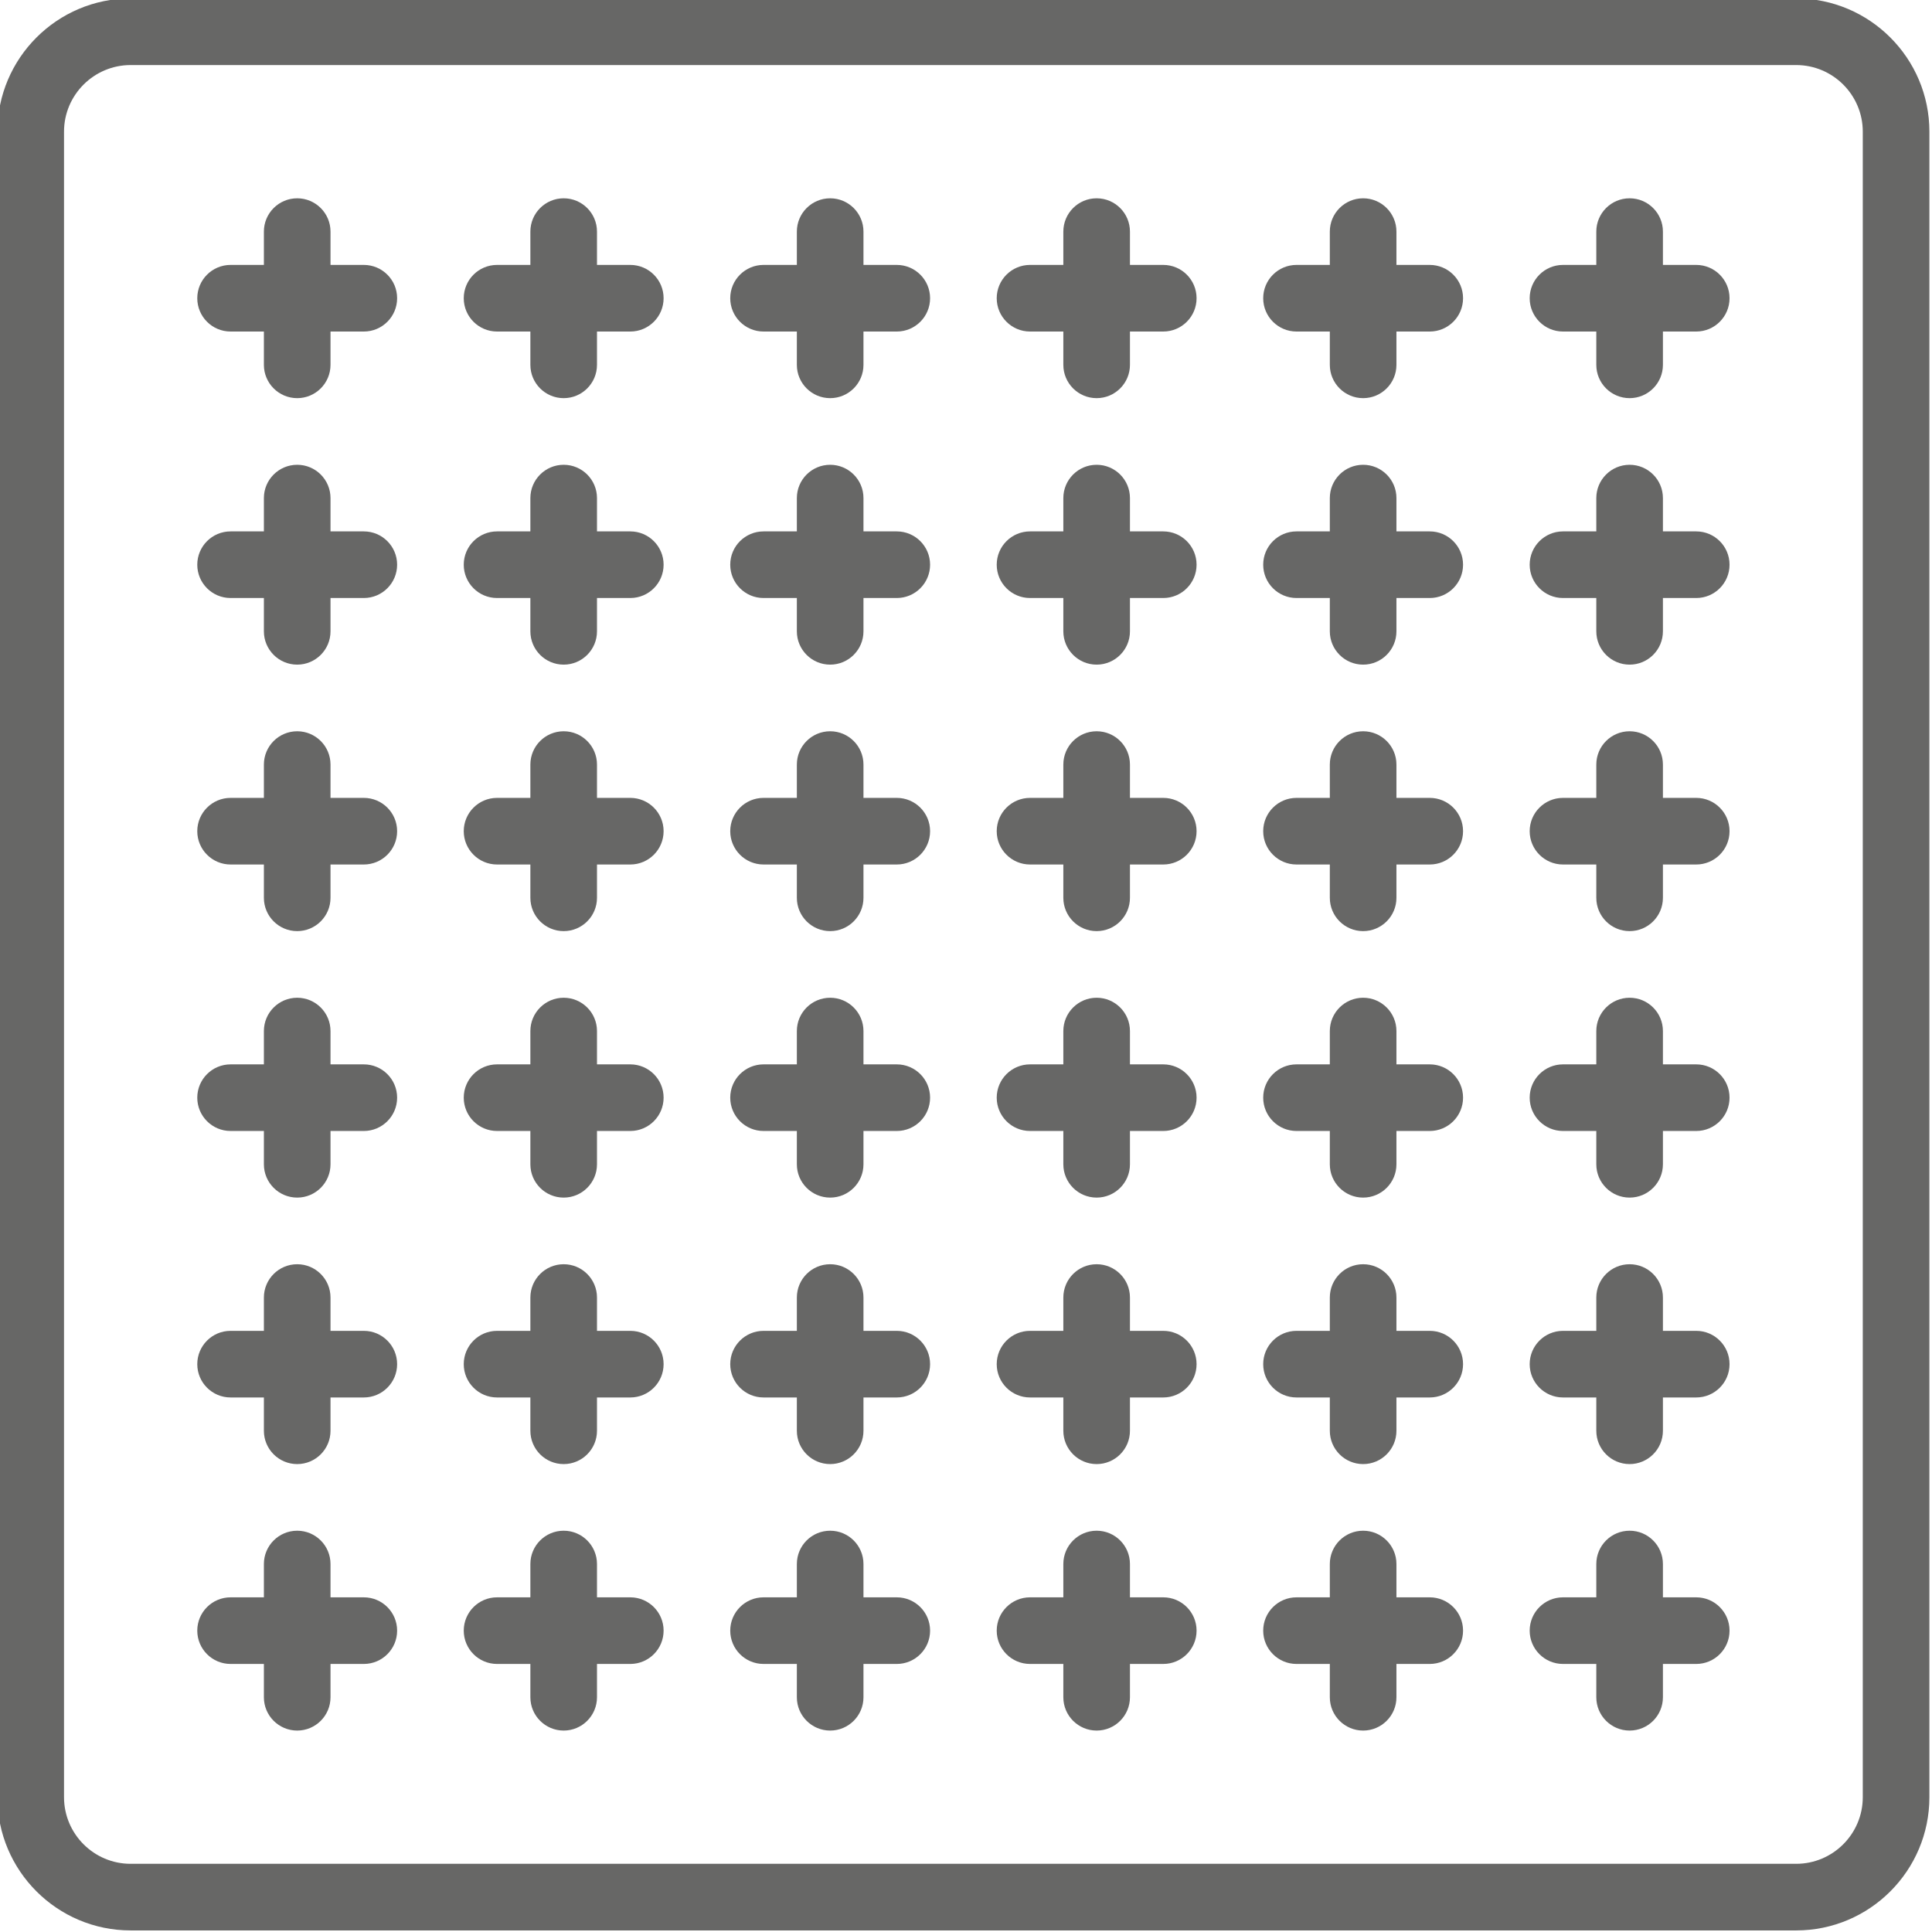 <?xml version="1.0" encoding="utf-8"?>
<!-- Generator: Adobe Illustrator 22.1.0, SVG Export Plug-In . SVG Version: 6.00 Build 0)  -->
<svg version="1.1" id="Ebene_1" xmlns="http://www.w3.org/2000/svg" xmlns:xlink="http://www.w3.org/1999/xlink" x="0px" y="0px"
	 width="58px" height="58px" viewBox="0 0 58 58" style="enable-background:new 0 0 58 58;" xml:space="preserve">
<style type="text/css">
	.st0{fill:#676766;}
</style>
<path class="st0" d="M53.922-0.047h-50c-2.206,0-4,1.794-4,4v50c0,2.206,1.794,4,4,4h50
	c2.206,0,4-1.794,4-4V3.954C57.922,1.747,56.128-0.047,53.922-0.047z M55.922,53.953c0,1.103-0.897,2-2,2h-50
	c-1.103,0-2-0.897-2-2V3.953c0-1.103,0.897-2,2-2v0h50c1.103,0,2,0.897,2,2V53.953z"/>
<path class="st0" d="M10.922,7.953h-1v-1c0-0.552-0.448-1-1-1s-1,0.448-1,1v1h-1c-0.552,0-1,0.448-1,1c0,0.552,0.448,1,1,1
	h1v1c0,0.552,0.448,1,1,1s1-0.448,1-1v-1h1c0.552,0,1-0.448,1-1C11.922,8.401,11.474,7.953,10.922,7.953z"/>
<path class="st0" d="M18.922,7.953h-1v-1c0-0.552-0.448-1-1-1s-1,0.448-1,1v1h-1c-0.552,0-1,0.448-1,1c0,0.552,0.448,1,1,1
	h1v1c0,0.552,0.448,1,1,1s1-0.448,1-1v-1h1c0.552,0,1-0.448,1-1C19.922,8.401,19.474,7.953,18.922,7.953z"/>
<path class="st0" d="M26.922,7.953h-1v-1c0-0.552-0.448-1-1-1s-1,0.448-1,1v1h-1c-0.552,0-1,0.448-1,1c0,0.552,0.448,1,1,1
	h1v1c0,0.552,0.448,1,1,1s1-0.448,1-1v-1h1c0.552,0,1-0.448,1-1C27.922,8.401,27.474,7.953,26.922,7.953z"/>
<path class="st0" d="M34.922,7.953h-1v-1c0-0.552-0.448-1-1-1s-1,0.448-1,1v1h-1c-0.552,0-1,0.448-1,1c0,0.552,0.448,1,1,1
	h1v1c0,0.552,0.448,1,1,1s1-0.448,1-1v-1h1c0.552,0,1-0.448,1-1C35.922,8.401,35.474,7.953,34.922,7.953z"/>
<path class="st0" d="M42.922,7.953h-1v-1c0-0.552-0.448-1-1-1s-1,0.448-1,1v1h-1c-0.552,0-1,0.448-1,1c0,0.552,0.448,1,1,1
	h1v1c0,0.552,0.448,1,1,1s1-0.448,1-1v-1h1c0.552,0,1-0.448,1-1C43.922,8.401,43.474,7.953,42.922,7.953z"/>
<path class="st0" d="M50.922,7.953h-1v-1c0-0.552-0.448-1-1-1s-1,0.448-1,1v1h-1c-0.552,0-1,0.448-1,1c0,0.552,0.448,1,1,1
	h1v1c0,0.552,0.448,1,1,1s1-0.448,1-1v-1h1c0.552,0,1-0.448,1-1C51.922,8.401,51.474,7.953,50.922,7.953z"/>
<path class="st0" d="M10.922,15.953h-1v-1c0-0.552-0.448-1-1-1s-1,0.448-1,1v1h-1c-0.552,0-1,0.448-1,1
	c0,0.552,0.448,1,1,1h1v1c0,0.552,0.448,1,1,1s1-0.448,1-1v-1h1c0.552,0,1-0.448,1-1
	C11.922,16.401,11.474,15.953,10.922,15.953z"/>
<path class="st0" d="M18.922,15.953h-1v-1c0-0.552-0.448-1-1-1s-1,0.448-1,1v1h-1c-0.552,0-1,0.448-1,1
	c0,0.552,0.448,1,1,1h1v1c0,0.552,0.448,1,1,1s1-0.448,1-1v-1h1c0.552,0,1-0.448,1-1
	C19.922,16.401,19.474,15.953,18.922,15.953z"/>
<path class="st0" d="M26.922,15.953h-1v-1c0-0.552-0.448-1-1-1s-1,0.448-1,1v1h-1c-0.552,0-1,0.448-1,1
	c0,0.552,0.448,1,1,1h1v1c0,0.552,0.448,1,1,1s1-0.448,1-1v-1h1c0.552,0,1-0.448,1-1
	C27.922,16.401,27.474,15.953,26.922,15.953z"/>
<path class="st0" d="M34.922,15.953h-1v-1c0-0.552-0.448-1-1-1s-1,0.448-1,1v1h-1c-0.552,0-1,0.448-1,1
	c0,0.552,0.448,1,1,1h1v1c0,0.552,0.448,1,1,1s1-0.448,1-1v-1h1c0.552,0,1-0.448,1-1
	C35.922,16.401,35.474,15.953,34.922,15.953z"/>
<path class="st0" d="M42.922,15.953h-1v-1c0-0.552-0.448-1-1-1s-1,0.448-1,1v1h-1c-0.552,0-1,0.448-1,1
	c0,0.552,0.448,1,1,1h1v1c0,0.552,0.448,1,1,1s1-0.448,1-1v-1h1c0.552,0,1-0.448,1-1
	C43.922,16.401,43.474,15.953,42.922,15.953z"/>
<path class="st0" d="M50.922,15.953h-1v-1c0-0.552-0.448-1-1-1s-1,0.448-1,1v1h-1c-0.552,0-1,0.448-1,1
	c0,0.552,0.448,1,1,1h1v1c0,0.552,0.448,1,1,1s1-0.448,1-1v-1h1c0.552,0,1-0.448,1-1
	C51.922,16.401,51.474,15.953,50.922,15.953z"/>
<path class="st0" d="M10.922,23.953h-1v-1c0-0.552-0.448-1-1-1s-1,0.448-1,1v1h-1c-0.552,0-1,0.448-1,1
	c0,0.552,0.448,1,1,1h1v1c0,0.552,0.448,1,1,1s1-0.448,1-1v-1h1c0.552,0,1-0.448,1-1
	C11.922,24.401,11.474,23.953,10.922,23.953z"/>
<path class="st0" d="M18.922,23.953h-1v-1c0-0.552-0.448-1-1-1s-1,0.448-1,1v1h-1c-0.552,0-1,0.448-1,1
	c0,0.552,0.448,1,1,1h1v1c0,0.552,0.448,1,1,1s1-0.448,1-1v-1h1c0.552,0,1-0.448,1-1
	C19.922,24.401,19.474,23.953,18.922,23.953z"/>
<path class="st0" d="M26.922,23.953h-1v-1c0-0.552-0.448-1-1-1s-1,0.448-1,1v1h-1c-0.552,0-1,0.448-1,1
	c0,0.552,0.448,1,1,1h1v1c0,0.552,0.448,1,1,1s1-0.448,1-1v-1h1c0.552,0,1-0.448,1-1
	C27.922,24.401,27.474,23.953,26.922,23.953z"/>
<path class="st0" d="M34.922,23.953h-1v-1c0-0.552-0.448-1-1-1s-1,0.448-1,1v1h-1c-0.552,0-1,0.448-1,1
	c0,0.552,0.448,1,1,1h1v1c0,0.552,0.448,1,1,1s1-0.448,1-1v-1h1c0.552,0,1-0.448,1-1
	C35.922,24.401,35.474,23.953,34.922,23.953z"/>
<path class="st0" d="M42.922,23.953h-1v-1c0-0.552-0.448-1-1-1s-1,0.448-1,1v1h-1c-0.552,0-1,0.448-1,1
	c0,0.552,0.448,1,1,1h1v1c0,0.552,0.448,1,1,1s1-0.448,1-1v-1h1c0.552,0,1-0.448,1-1
	C43.922,24.401,43.474,23.953,42.922,23.953z"/>
<path class="st0" d="M50.922,23.953h-1v-1c0-0.552-0.448-1-1-1s-1,0.448-1,1v1h-1c-0.552,0-1,0.448-1,1
	c0,0.552,0.448,1,1,1h1v1c0,0.552,0.448,1,1,1s1-0.448,1-1v-1h1c0.552,0,1-0.448,1-1
	C51.922,24.401,51.474,23.953,50.922,23.953z"/>
<path class="st0" d="M10.922,31.953h-1v-1c0-0.552-0.448-1-1-1s-1,0.448-1,1v1h-1c-0.552,0-1,0.448-1,1
	c0,0.552,0.448,1,1,1h1v1c0,0.552,0.448,1,1,1s1-0.448,1-1v-1h1c0.552,0,1-0.448,1-1
	C11.922,32.401,11.474,31.953,10.922,31.953z"/>
<path class="st0" d="M18.922,31.953h-1v-1c0-0.552-0.448-1-1-1s-1,0.448-1,1v1h-1c-0.552,0-1,0.448-1,1
	c0,0.552,0.448,1,1,1h1v1c0,0.552,0.448,1,1,1s1-0.448,1-1v-1h1c0.552,0,1-0.448,1-1
	C19.922,32.401,19.474,31.953,18.922,31.953z"/>
<path class="st0" d="M26.922,31.953h-1v-1c0-0.552-0.448-1-1-1s-1,0.448-1,1v1h-1c-0.552,0-1,0.448-1,1
	c0,0.552,0.448,1,1,1h1v1c0,0.552,0.448,1,1,1s1-0.448,1-1v-1h1c0.552,0,1-0.448,1-1
	C27.922,32.401,27.474,31.953,26.922,31.953z"/>
<path class="st0" d="M34.922,31.953h-1v-1c0-0.552-0.448-1-1-1s-1,0.448-1,1v1h-1c-0.552,0-1,0.448-1,1
	c0,0.552,0.448,1,1,1h1v1c0,0.552,0.448,1,1,1s1-0.448,1-1v-1h1c0.552,0,1-0.448,1-1
	C35.922,32.401,35.474,31.953,34.922,31.953z"/>
<path class="st0" d="M42.922,31.953h-1v-1c0-0.552-0.448-1-1-1s-1,0.448-1,1v1h-1c-0.552,0-1,0.448-1,1
	c0,0.552,0.448,1,1,1h1v1c0,0.552,0.448,1,1,1s1-0.448,1-1v-1h1c0.552,0,1-0.448,1-1
	C43.922,32.401,43.474,31.953,42.922,31.953z"/>
<path class="st0" d="M50.922,31.953h-1v-1c0-0.552-0.448-1-1-1s-1,0.448-1,1v1h-1c-0.552,0-1,0.448-1,1
	c0,0.552,0.448,1,1,1h1v1c0,0.552,0.448,1,1,1s1-0.448,1-1v-1h1c0.552,0,1-0.448,1-1
	C51.922,32.401,51.474,31.953,50.922,31.953z"/>
<path class="st0" d="M10.922,39.953h-1v-1c0-0.552-0.448-1-1-1s-1,0.448-1,1v1h-1c-0.552,0-1,0.448-1,1
	c0,0.552,0.448,1,1,1h1v1c0,0.552,0.448,1,1,1s1-0.448,1-1v-1h1c0.552,0,1-0.448,1-1
	C11.922,40.401,11.474,39.953,10.922,39.953z"/>
<path class="st0" d="M18.922,39.953h-1v-1c0-0.552-0.448-1-1-1s-1,0.448-1,1v1h-1c-0.552,0-1,0.448-1,1
	c0,0.552,0.448,1,1,1h1v1c0,0.552,0.448,1,1,1s1-0.448,1-1v-1h1c0.552,0,1-0.448,1-1
	C19.922,40.401,19.474,39.953,18.922,39.953z"/>
<path class="st0" d="M26.922,39.953h-1v-1c0-0.552-0.448-1-1-1s-1,0.448-1,1v1h-1c-0.552,0-1,0.448-1,1
	c0,0.552,0.448,1,1,1h1v1c0,0.552,0.448,1,1,1s1-0.448,1-1v-1h1c0.552,0,1-0.448,1-1
	C27.922,40.401,27.474,39.953,26.922,39.953z"/>
<path class="st0" d="M34.922,39.953h-1v-1c0-0.552-0.448-1-1-1s-1,0.448-1,1v1h-1c-0.552,0-1,0.448-1,1
	c0,0.552,0.448,1,1,1h1v1c0,0.552,0.448,1,1,1s1-0.448,1-1v-1h1c0.552,0,1-0.448,1-1
	C35.922,40.401,35.474,39.953,34.922,39.953z"/>
<path class="st0" d="M42.922,39.953h-1v-1c0-0.552-0.448-1-1-1s-1,0.448-1,1v1h-1c-0.552,0-1,0.448-1,1
	c0,0.552,0.448,1,1,1h1v1c0,0.552,0.448,1,1,1s1-0.448,1-1v-1h1c0.552,0,1-0.448,1-1
	C43.922,40.401,43.474,39.953,42.922,39.953z"/>
<path class="st0" d="M50.922,39.953h-1v-1c0-0.552-0.448-1-1-1s-1,0.448-1,1v1h-1c-0.552,0-1,0.448-1,1
	c0,0.552,0.448,1,1,1h1v1c0,0.552,0.448,1,1,1s1-0.448,1-1v-1h1c0.552,0,1-0.448,1-1
	C51.922,40.401,51.474,39.953,50.922,39.953z"/>
<path class="st0" d="M10.922,47.953h-1v-1c0-0.552-0.448-1-1-1s-1,0.448-1,1v1h-1c-0.552,0-1,0.448-1,1
	c0,0.552,0.448,1,1,1h1v1c0,0.552,0.448,1,1,1s1-0.448,1-1v-1h1c0.552,0,1-0.448,1-1
	C11.922,48.401,11.474,47.953,10.922,47.953z"/>
<path class="st0" d="M18.922,47.953h-1v-1c0-0.552-0.448-1-1-1s-1,0.448-1,1v1h-1c-0.552,0-1,0.448-1,1
	c0,0.552,0.448,1,1,1h1v1c0,0.552,0.448,1,1,1s1-0.448,1-1v-1h1c0.552,0,1-0.448,1-1
	C19.922,48.401,19.474,47.953,18.922,47.953z"/>
<path class="st0" d="M26.922,47.953h-1v-1c0-0.552-0.448-1-1-1s-1,0.448-1,1v1h-1c-0.552,0-1,0.448-1,1
	c0,0.552,0.448,1,1,1h1v1c0,0.552,0.448,1,1,1s1-0.448,1-1v-1h1c0.552,0,1-0.448,1-1
	C27.922,48.401,27.474,47.953,26.922,47.953z"/>
<path class="st0" d="M34.922,47.953h-1v-1c0-0.552-0.448-1-1-1s-1,0.448-1,1v1h-1c-0.552,0-1,0.448-1,1
	c0,0.552,0.448,1,1,1h1v1c0,0.552,0.448,1,1,1s1-0.448,1-1v-1h1c0.552,0,1-0.448,1-1
	C35.922,48.401,35.474,47.953,34.922,47.953z"/>
<path class="st0" d="M42.922,47.953h-1v-1c0-0.552-0.448-1-1-1s-1,0.448-1,1v1h-1c-0.552,0-1,0.448-1,1
	c0,0.552,0.448,1,1,1h1v1c0,0.552,0.448,1,1,1s1-0.448,1-1v-1h1c0.552,0,1-0.448,1-1
	C43.922,48.401,43.474,47.953,42.922,47.953z"/>
<path class="st0" d="M50.922,47.953h-1v-1c0-0.552-0.448-1-1-1s-1,0.448-1,1v1h-1c-0.552,0-1,0.448-1,1
	c0,0.552,0.448,1,1,1h1v1c0,0.552,0.448,1,1,1s1-0.448,1-1v-1h1c0.552,0,1-0.448,1-1
	C51.922,48.401,51.474,47.953,50.922,47.953z"/>
</svg>
